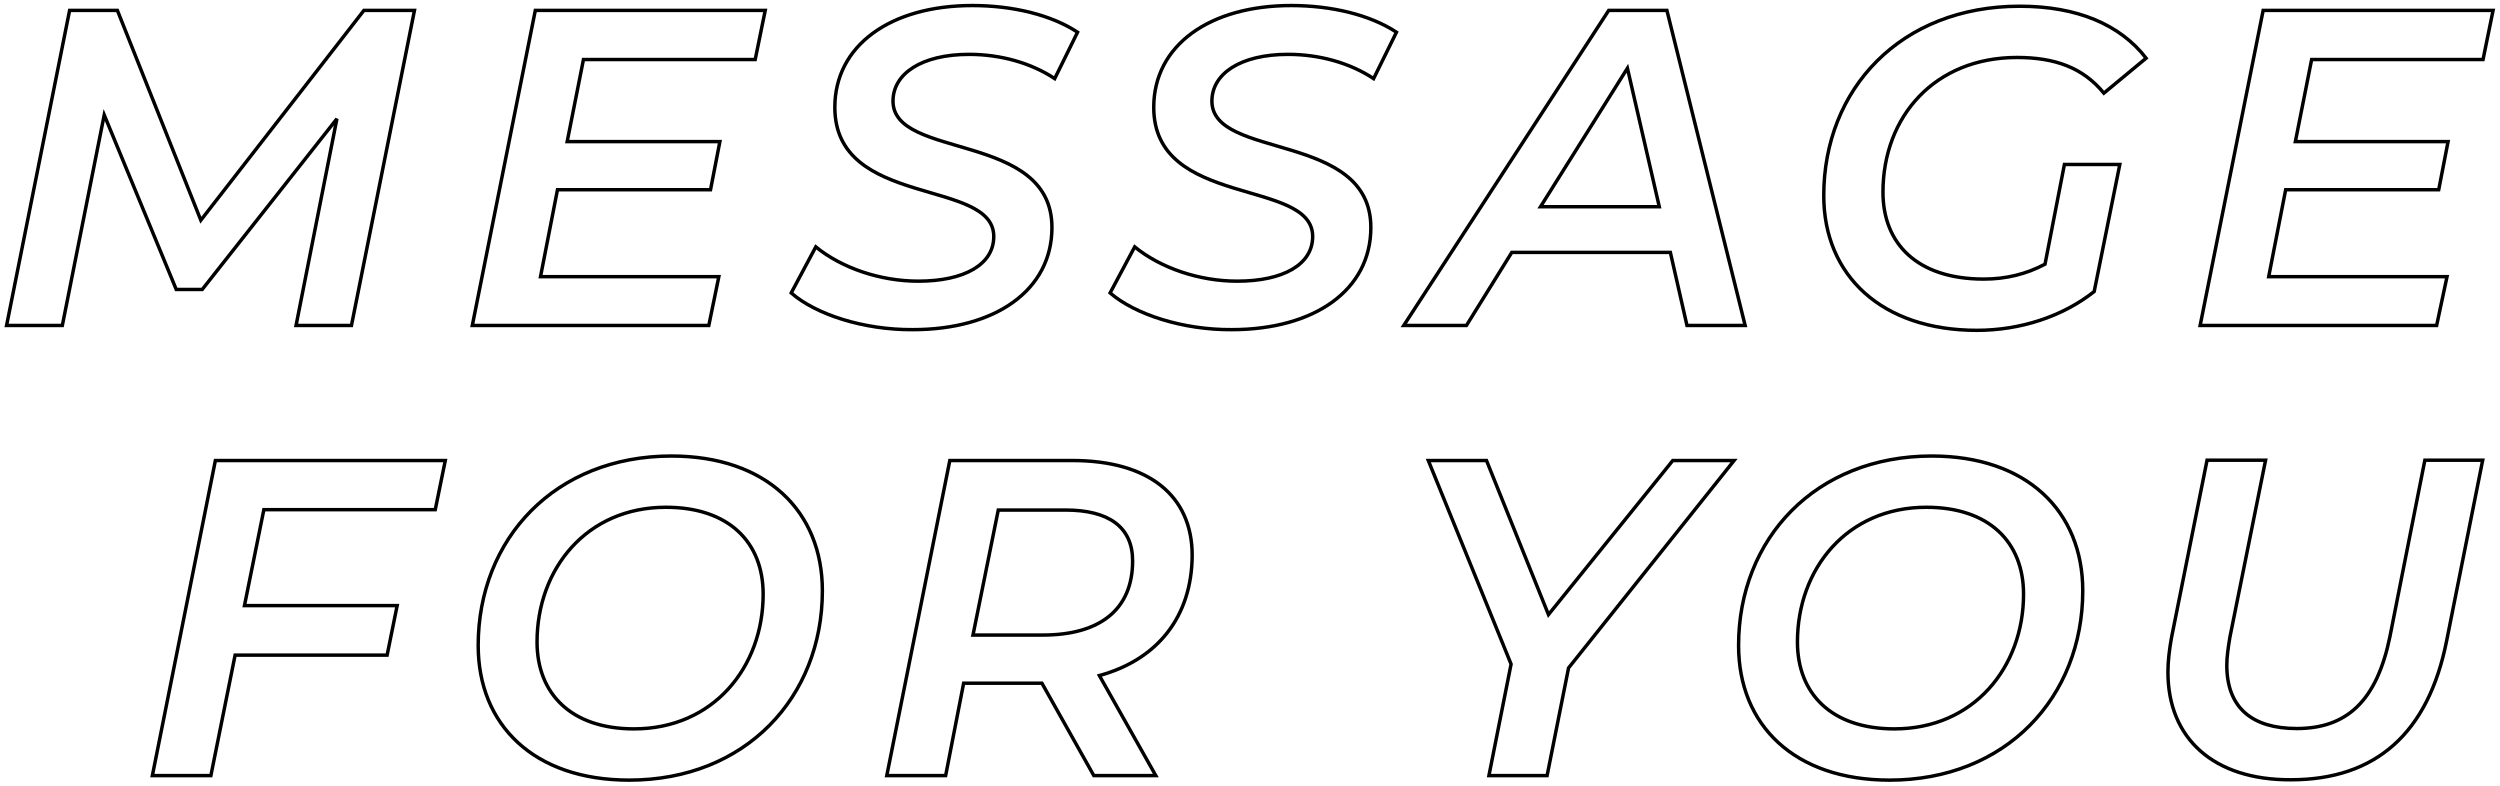 <svg class="svg-line-message" version="1.1" xmlns="http://www.w3.org/2000/svg" xmlns:xlink="http://www.w3.org/1999/xlink" x="0px" y="0px" viewBox="0 0 722 227" style="enable-background:new 0 0 722 227;" xml:space="preserve">
<g>
	<path fill="none" stroke="currentColor" d="M119.7,3l-18.2,91h-16l11.8-59.7L58.4,83.6h-7.5L30.1,33.2L18,94H1.9L20.1,3h13.8l24.1,60.6L105.1,3H119.7z"/>
</g>
<g>
	<path fill="none" stroke="currentColor" d="M168.5,17.2l-4.7,23.7h44.1l-2.7,13.9H161l-4.9,25.1h51.5L204.7,94h-68.3l18.2-91h66.4l-2.9,14.2H168.5z"/>
</g>
<g>
	<path fill="none" stroke="currentColor" d="M228.5,84.6l7.1-13.3c7.5,6.1,18.6,9.9,29.6,9.9c13.3,0,21.8-4.8,21.8-12.9c0-16.9-45.9-8.1-45.9-37.3
		c0-17.9,16.1-29.4,39.7-29.4c11.7,0,22.8,2.7,30.4,7.7l-6.6,13.4c-6.8-4.5-15.6-7-24.7-7c-13.8,0-22,5.6-22,13.5
		c0,17,45.9,8.7,45.9,36.5c0,18.1-16.3,29.5-40.2,29.5C249.4,95.3,235.6,90.8,228.5,84.6z"/>
</g>
<g>
	<path fill="none" stroke="currentColor" d="M320.6,84.6l7.1-13.3c7.5,6.1,18.6,9.9,29.6,9.9c13.3,0,21.8-4.8,21.8-12.9c0-16.9-45.9-8.1-45.9-37.3
		c0-17.9,16.1-29.4,39.7-29.4c11.7,0,22.8,2.7,30.4,7.7l-6.6,13.4c-6.8-4.5-15.6-7-24.7-7c-13.8,0-22,5.6-22,13.5
		c0,17,45.9,8.7,45.9,36.5c0,18.1-16.3,29.5-40.2,29.5C341.6,95.3,327.8,90.8,320.6,84.6z"/>
</g>
<g>
	<path fill="none" stroke="currentColor" d="M482.4,72.9h-45.8L423.5,94h-18.1l59.2-91h16.8l22.6,91h-16.8L482.4,72.9z M479.2,59.7l-9.2-40l-25.1,40H479.2
		z"/>
</g>
<g>
	<path fill="none" stroke="currentColor" d="M596.2,47.5h16l-7.4,36.7c-9.1,7.2-21.3,11.2-33.9,11.2c-27.3,0-44.2-15.7-44.2-38.9
		c0-30.8,22.2-54.7,56.6-54.7c16.6,0,29,5.3,36.5,15l-12.2,10.1c-6-7.3-14-10.3-25.1-10.3c-23.7,0-38.7,17-38.7,38.9
		c0,14.9,9.9,25.1,29.1,25.1c6.4,0,12.2-1.4,17.7-4.3L596.2,47.5z"/>
</g>
<g>
	<path fill="none" stroke="currentColor" d="M667.6,17.2l-4.7,23.7H707l-2.7,13.9h-44.2l-4.9,25.1h51.5L703.7,94h-68.3l18.2-91h66.4l-2.9,14.2H667.6z"/>
</g>
<g>
	<path fill="none" stroke="currentColor" d="M76.2,147.2l-5.6,27.7h44.1l-2.9,14.3H67.9l-7,34.8H44l18.2-91h66.4l-2.9,14.2H76.2z"/>
</g>
<g>
	<path fill="none" stroke="currentColor" d="M138.1,186.4c0-30.8,22.2-54.7,55.8-54.7c27.4,0,43.6,15.9,43.6,38.9c0,30.8-22.2,54.7-55.8,54.7
		C154.2,225.3,138.1,209.4,138.1,186.4z M220.4,171.6c0-15-9.9-25.1-28.1-25.1c-22.9,0-37.2,17.8-37.2,38.9c0,14.9,9.8,25.1,28,25.1
		C206,210.5,220.4,192.7,220.4,171.6z"/>
</g>
<g>
	<path fill="none" stroke="currentColor" d="M317.5,195.1l16.3,28.9h-17.9l-15-26.7h-0.1h-22.5l-5.2,26.7h-17l18.2-91h35.4c22,0,34.6,10.1,34.6,27.4
		C344.2,178.1,334.3,190.5,317.5,195.1z M327.1,162c0-9.9-7-14.7-19.4-14.7h-19.4l-7.3,36.1h20.2C317.7,183.4,327.1,176,327.1,162z"
		/>
</g>
<g>
	<path fill="none" stroke="currentColor" d="M453,192.9l-6.2,31.1H430l6.4-32.2L412.5,133h16.8l17.9,44.5l35.9-44.5h17.7L453,192.9z"/>
</g>
<g>
	<path fill="none" stroke="currentColor" d="M502.1,186.4c0-30.8,22.2-54.7,55.8-54.7c27.4,0,43.6,15.9,43.6,38.9c0,30.8-22.2,54.7-55.8,54.7
		C518.2,225.3,502.1,209.4,502.1,186.4z M584.4,171.6c0-15-9.9-25.1-28.1-25.1c-22.9,0-37.2,17.8-37.2,38.9c0,14.9,9.8,25.1,28,25.1
		C570,210.5,584.4,192.7,584.4,171.6z"/>
</g>
<g>
	<path fill="none" stroke="currentColor" d="M626.1,194.1c0-3.1,0.4-6.4,1-9.8l10.3-51.4h16.9l-10.3,51.1c-0.5,3-0.9,5.7-0.9,8.1
		c0,12.3,7.3,18.3,20.2,18.3c14.4,0,23.1-7.9,26.9-26.5l10.1-51H717l-10.4,52.1c-5.3,26.8-20.5,40.2-45,40.2
		C639.3,225.3,626.1,213.3,626.1,194.1z"/>
</g>
</svg>
